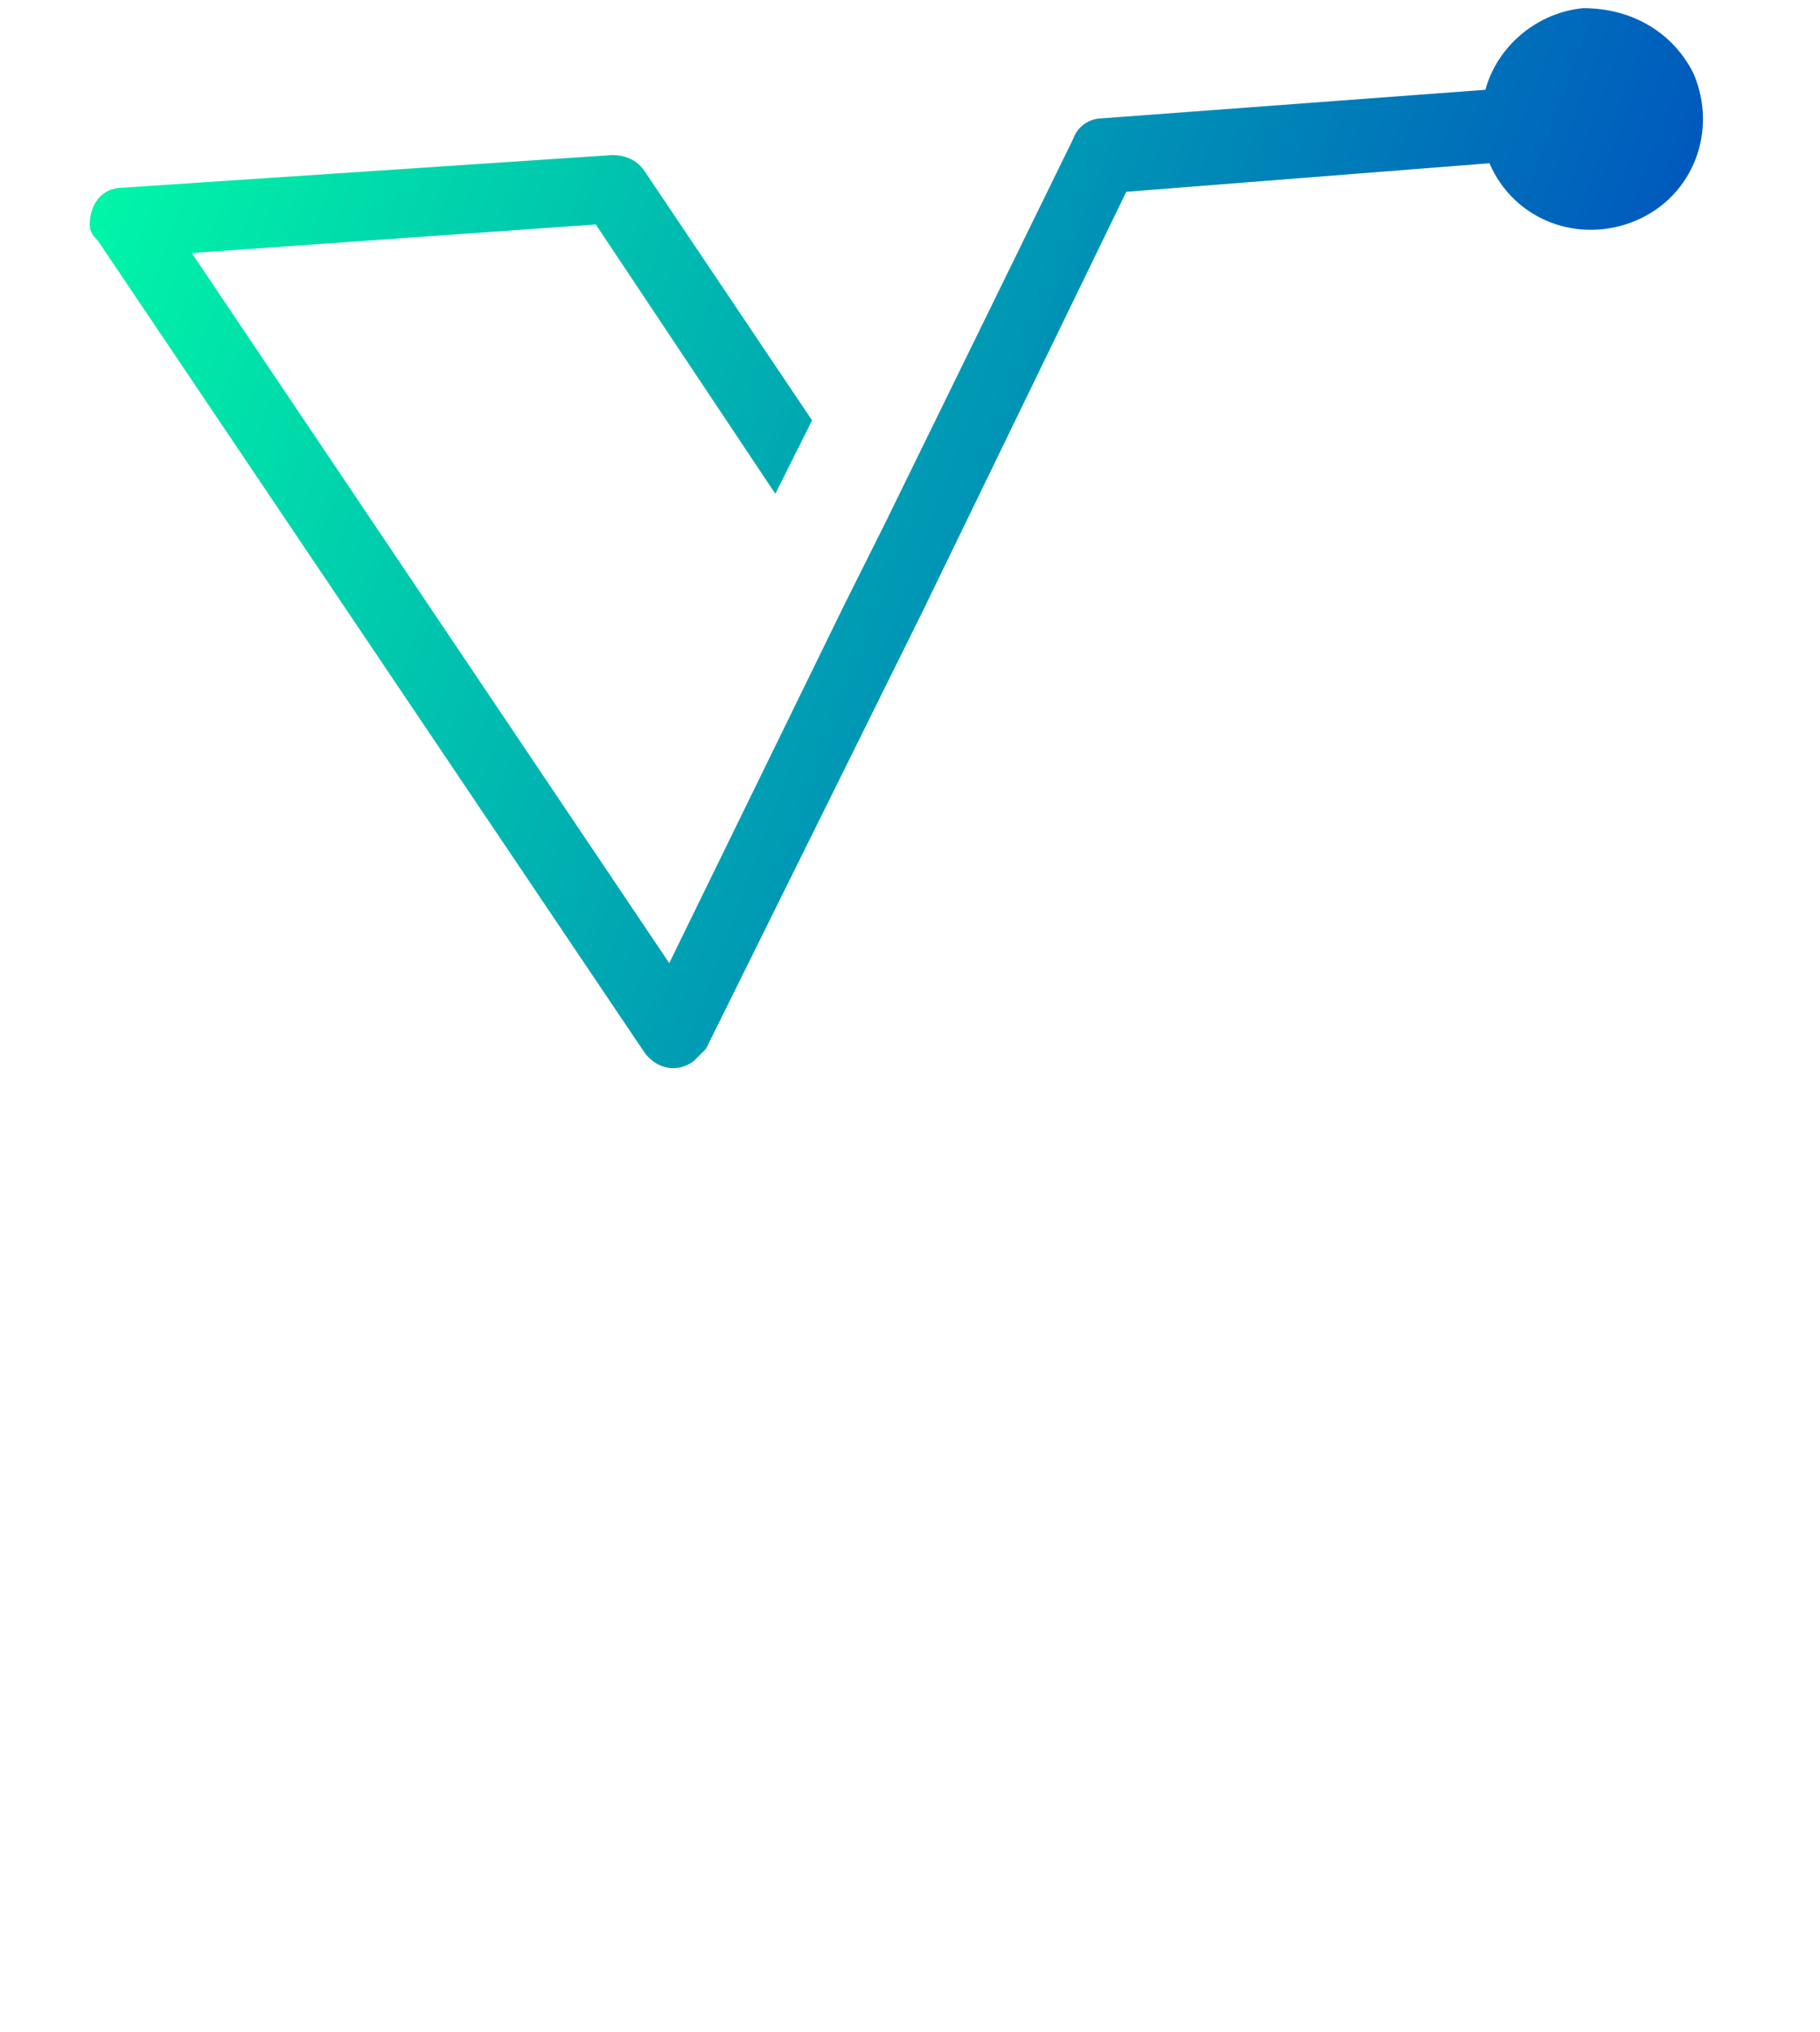 <?xml version="1.0" encoding="utf-8"?>
<!-- Generator: Adobe Illustrator 26.0.1, SVG Export Plug-In . SVG Version: 6.00 Build 0)  -->
<svg version="1.1" id="Layer_1" xmlns="http://www.w3.org/2000/svg" xmlns:xlink="http://www.w3.org/1999/xlink" x="0px" y="0px"
	 viewBox="0 0 44.6 49.8" style="enable-background:new 0 0 44.6 49.8;" xml:space="preserve">
<style type="text/css">
	.st0{fill:url(#Path_897_00000104688326040023690250000008764610464512759221_);}
</style>
<linearGradient id="Path_897_00000142176644454566912670000006138287300215906745_" gradientUnits="userSpaceOnUse" x1="8.874" y1="36.794" x2="9.667" y2="36.39" gradientTransform="matrix(41.322 -2.898 -3.29 -46.902 -242.594 1752.509)">
	<stop  offset="0" style="stop-color:#00F9A7"/>
	<stop  offset="1" style="stop-color:#0056BE"/>
</linearGradient>
<path id="Path_897" style="fill:url(#Path_897_00000142176644454566912670000006138287300215906745_);" d="M38.8,0.2
	c-1.1,0.1-2.1,0.9-2.4,2L27,2.9c-0.3,0-0.6,0.2-0.7,0.5l-4.6,9.4l-1,2l-4.3,8.8L4.7,6.2l9.9-0.7l4.4,6.6l0.9-1.8l-4.1-6.1
	c-0.2-0.3-0.5-0.4-0.8-0.4L3,4.6C2.5,4.6,2.2,5,2.2,5.5c0,0.2,0.1,0.3,0.2,0.4l13.4,19.9c0.3,0.4,0.8,0.5,1.2,0.2
	c0.1-0.1,0.2-0.2,0.3-0.3L22.6,15c0,0,0,0,0,0l5-10.3L36.5,4c0.6,1.4,2.2,2,3.6,1.4s2-2.2,1.4-3.6C41,0.8,40,0.2,38.8,0.2L38.8,0.2z
	"/>
</svg>
